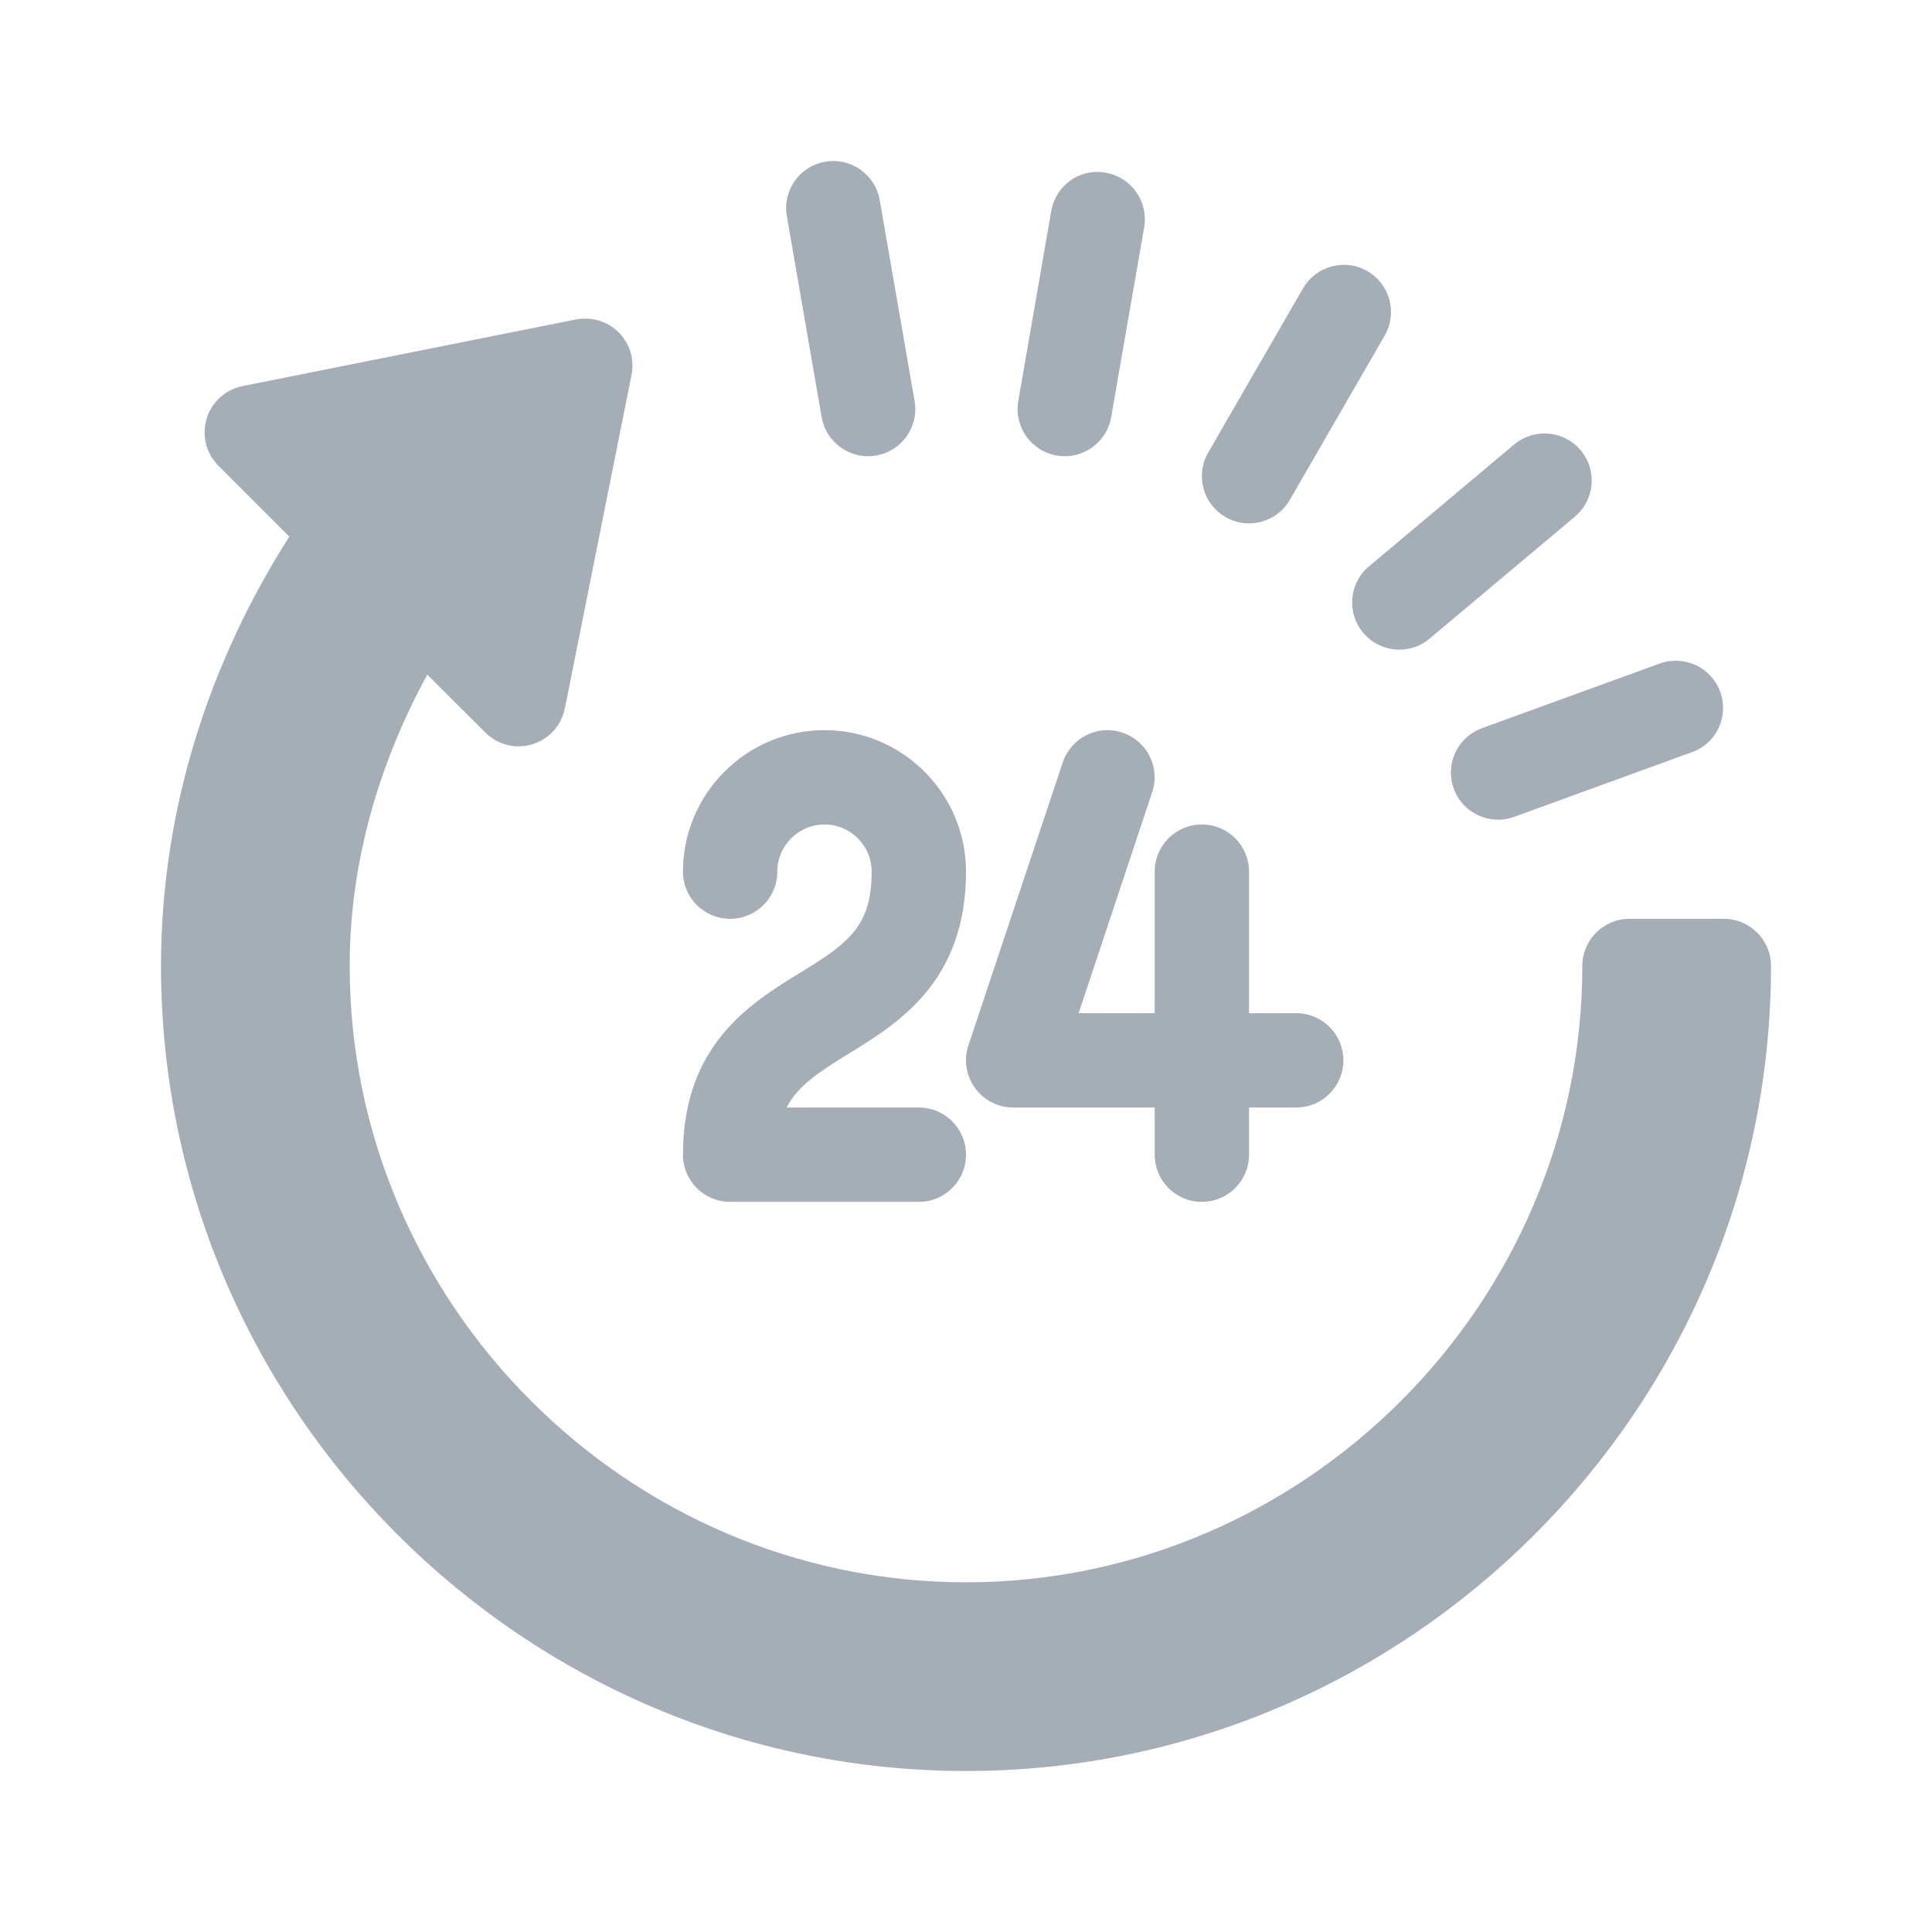<svg width="24" height="24" viewBox="0 0 24 24" fill="none" xmlns="http://www.w3.org/2000/svg">
<path fill-rule="evenodd" clip-rule="evenodd" d="M11.361 4.979C11.418 5.298 11.205 5.602 10.886 5.658C10.573 5.715 10.264 5.505 10.207 5.183L9.775 2.688C9.718 2.369 9.931 2.065 10.25 2.009C10.564 1.952 10.872 2.165 10.928 2.484L11.361 4.979ZM14.213 2.825L13.803 5.183C13.747 5.505 13.438 5.715 13.125 5.658C12.806 5.602 12.593 5.298 12.65 4.979L13.059 2.621C13.114 2.302 13.416 2.085 13.738 2.146C14.056 2.202 14.269 2.506 14.213 2.825ZM16.986 3.368C16.707 3.206 16.348 3.303 16.186 3.583L15.008 5.623C14.847 5.903 14.943 6.261 15.223 6.423C15.501 6.584 15.86 6.491 16.023 6.209L17.201 4.169C17.363 3.889 17.267 3.53 16.986 3.368ZM17.006 7.036L18.81 5.521C19.06 5.314 19.428 5.346 19.636 5.594C19.844 5.841 19.811 6.211 19.563 6.419L17.759 7.933C17.508 8.144 17.139 8.105 16.934 7.861C16.726 7.613 16.758 7.243 17.006 7.036ZM18.81 10.147C18.51 10.257 18.171 10.105 18.059 9.797C17.948 9.493 18.105 9.157 18.409 9.046L20.606 8.247L20.609 8.246C20.612 8.244 20.615 8.242 20.621 8.241H20.622C20.928 8.135 21.26 8.292 21.369 8.594C21.479 8.898 21.326 9.232 21.022 9.342L18.81 10.147ZM9.936 12.086L9.934 12.087C9.322 12.464 8.484 12.979 8.484 14.344C8.484 14.668 8.746 14.93 9.07 14.93H11.414C11.738 14.93 12 14.668 12 14.344C12 14.02 11.738 13.758 11.414 13.758H9.772C9.909 13.491 10.166 13.321 10.549 13.085L10.55 13.085C11.162 12.708 12 12.193 12 10.828C12 9.859 11.211 9.07 10.242 9.07C9.273 9.07 8.484 9.859 8.484 10.828C8.484 11.152 8.746 11.414 9.07 11.414C9.394 11.414 9.656 11.152 9.656 10.828C9.656 10.505 9.919 10.242 10.242 10.242C10.566 10.242 10.828 10.505 10.828 10.828C10.828 11.508 10.539 11.717 9.936 12.086ZM12.586 13.758C12.398 13.758 12.221 13.667 12.111 13.515C12.001 13.362 11.97 13.165 12.03 12.986L13.202 9.471C13.305 9.164 13.635 8.997 13.943 9.101C14.25 9.203 14.416 9.534 14.313 9.842L13.399 12.586H14.344V10.828C14.344 10.504 14.606 10.242 14.93 10.242C15.254 10.242 15.516 10.504 15.516 10.828V12.586H16.102C16.426 12.586 16.688 12.848 16.688 13.172C16.688 13.496 16.426 13.758 16.102 13.758H15.516V14.344C15.516 14.668 15.254 14.93 14.93 14.93C14.606 14.93 14.344 14.668 14.344 14.344V13.758H12.586ZM21.414 11.414H20.242C19.919 11.414 19.656 11.676 19.656 12C19.656 16.2 16.2 19.656 12 19.656C7.8 19.656 4.344 16.2 4.344 12C4.344 10.689 4.721 9.457 5.308 8.38L6.028 9.099C6.183 9.255 6.41 9.308 6.612 9.246C6.819 9.184 6.974 9.012 7.017 8.8L7.845 4.657C7.884 4.465 7.823 4.267 7.685 4.128C7.546 3.99 7.347 3.932 7.156 3.968L3.012 4.796C2.801 4.839 2.629 4.994 2.567 5.201C2.504 5.408 2.56 5.632 2.713 5.785L3.594 6.666C2.611 8.207 2 10.035 2 12C2 17.501 6.499 22 12 22C17.501 22 22 17.501 22 12C22 11.676 21.738 11.414 21.414 11.414Z" fill="#A5ADB6"/>
</svg>
